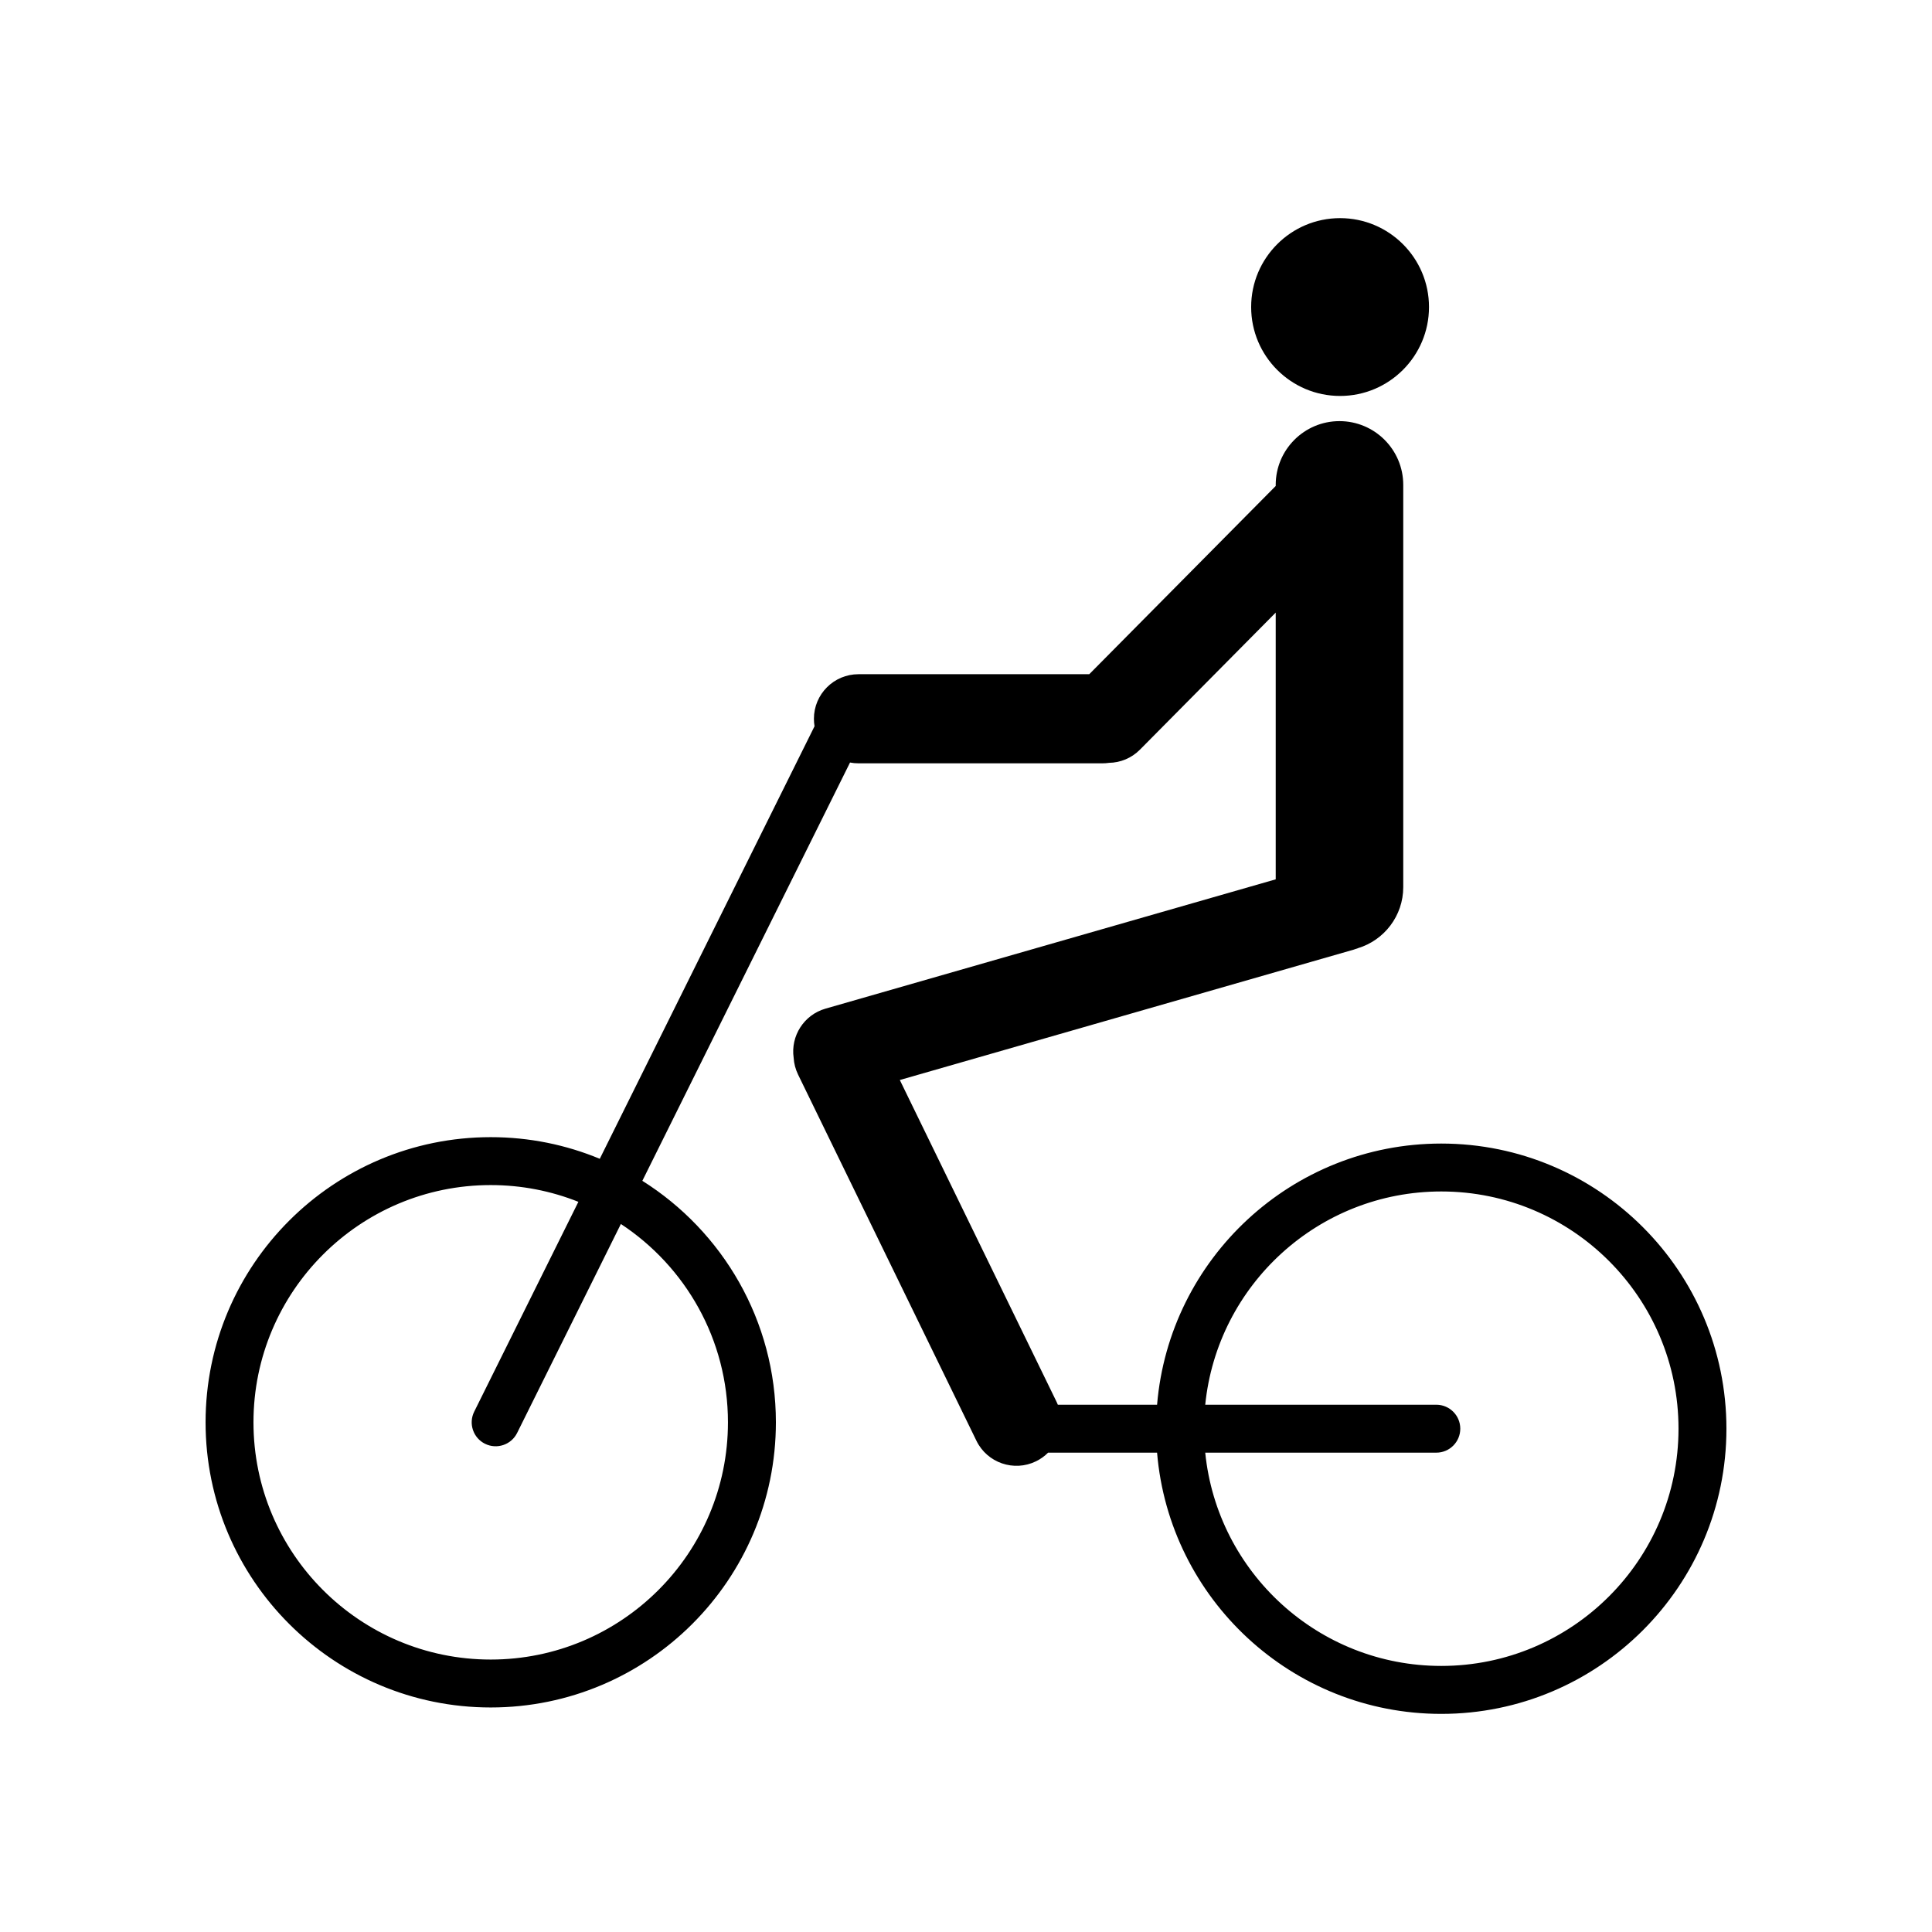 <?xml version="1.0" encoding="UTF-8"?>
<!-- Uploaded to: SVG Repo, www.svgrepo.com, Generator: SVG Repo Mixer Tools -->
<svg fill="#000000" width="800px" height="800px" version="1.1" viewBox="144 144 512 512" xmlns="http://www.w3.org/2000/svg">
 <path d="m503.86 395.28c6.945-2.098 12.016-8.555 12.016-16.184v-106.59c0-9.332-7.574-16.902-16.902-16.902s-16.898 7.57-16.898 16.902v0.285l-49.414 49.883h-61.164c-6.512 0-11.801 5.289-11.801 11.809 0 0.676 0.055 1.336 0.164 1.98l-56.914 114.63c-8.902-3.695-18.66-5.734-28.898-5.734-41.711 0-75.57 33.859-75.57 75.57 0 41.711 33.859 75.57 75.57 75.57s75.57-33.859 75.57-75.57c0-26.949-14.137-50.617-35.391-64l55.039-110.85c0.727 0.141 1.473 0.211 2.231 0.211h64.66c0.59 0 1.176-0.043 1.742-0.129 2.981-0.047 5.938-1.215 8.195-3.492l35.98-36.324v70.688l-119.32 34.27c-5.734 1.648-9.258 7.269-8.43 13.016 0.09 1.5 0.469 3.008 1.168 4.445l47.273 97.055c2.852 5.859 9.926 8.297 15.777 5.445 1.227-0.598 2.301-1.375 3.207-2.289h28.887c3.234 38.746 35.742 69.223 75.309 69.223 41.711 0 75.574-33.863 75.574-75.574 0-41.707-33.863-75.57-75.574-75.57-39.566 0-72.074 30.477-75.309 69.223h-26.293c-0.105-0.266-0.223-0.531-0.352-0.793l-41.531-85.27 120.27-34.547c0.383-0.113 0.762-0.238 1.125-0.383zm-40.461 120.99c3.188-31.723 29.996-56.52 62.551-56.52 34.699 0 62.871 28.172 62.871 62.867 0 34.699-28.172 62.871-62.871 62.871-32.555 0-59.363-24.797-62.551-56.52h61.242c3.5 0 6.348-2.844 6.348-6.352 0-3.504-2.848-6.348-6.348-6.348zm-154.86-47.902c17.09 11.246 28.375 30.594 28.375 52.559 0 34.703-28.176 62.871-62.871 62.871-34.699 0-62.871-28.168-62.871-62.871 0-34.695 28.172-62.871 62.871-62.871 8.207 0 16.047 1.578 23.234 4.441l-27.609 55.609c-1.562 3.137-0.277 6.953 2.863 8.508 3.137 1.559 6.953 0.277 8.508-2.859zm190.59-266.56c-13.004 0-23.562 10.559-23.562 23.562s10.559 23.562 23.562 23.562c13.008 0 23.57-10.559 23.57-23.562s-10.562-23.562-23.57-23.562z" fill-rule="evenodd"/>
</svg>